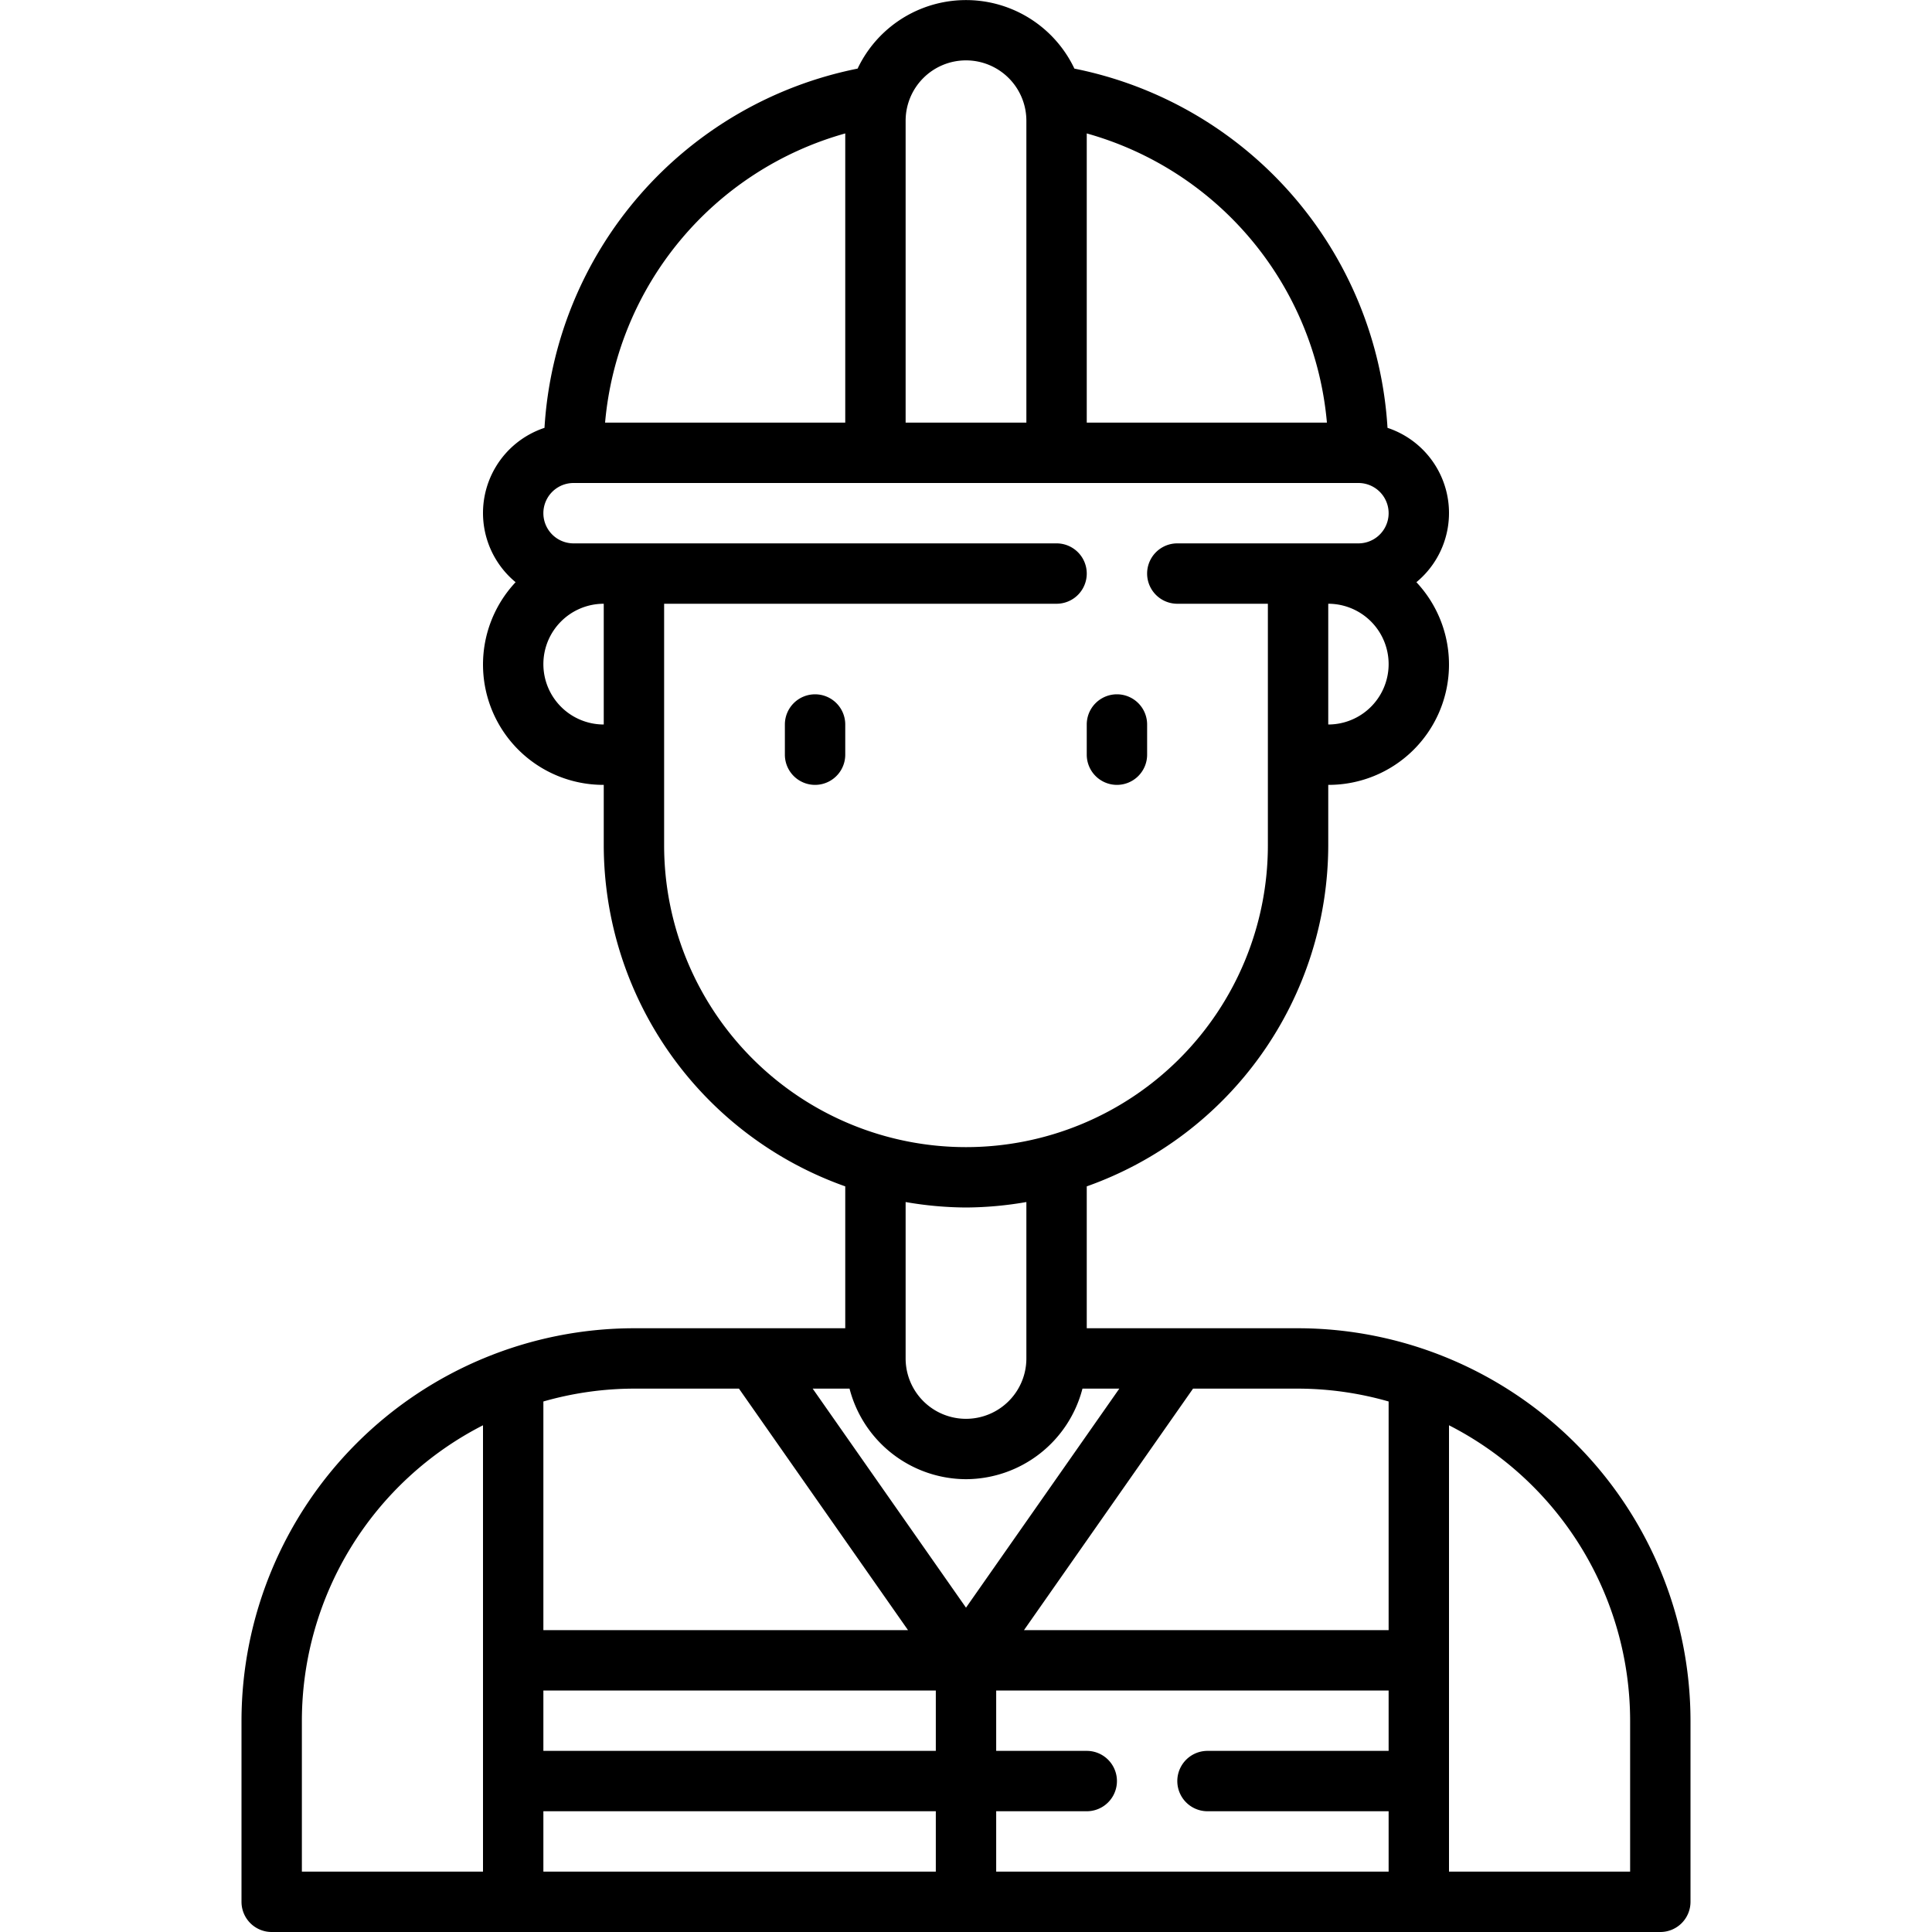<?xml version="1.0" encoding="UTF-8"?> <svg xmlns="http://www.w3.org/2000/svg" viewBox="0 0 64 64"><g id="Layer_5" data-name="Layer 5"><path d="M27,23a1,1,0,0,0-1,1v1a1,1,0,0,0,2,0V24A1,1,0,0,0,27,23Z"></path><path d="M37,26a1,1,0,0,0,1-1V24a1,1,0,0,0-2,0v1A1,1,0,0,0,37,26Z"></path><path d="M43,44H36V39.3A12.01,12.01,0,0,0,44,28V26a3.986,3.986,0,0,0,2.92-6.714,2.972,2.972,0,0,0-.957-5.113,12.932,12.932,0,0,0-10.372-11.9,3.975,3.975,0,0,0-7.182,0,12.932,12.932,0,0,0-10.372,11.9,2.972,2.972,0,0,0-.957,5.113A3.986,3.986,0,0,0,20,26v2a12.01,12.01,0,0,0,8,11.3V44H21A13.015,13.015,0,0,0,8,57v6a1,1,0,0,0,1,1H55a1,1,0,0,0,1-1V57A13.015,13.015,0,0,0,43,44Zm3,2.426V54H33.921l5.6-8H43A10.966,10.966,0,0,1,46,46.426ZM18,56H31v2H18Zm14-7a4,4,0,0,0,3.858-3h1.221L32,53.256,26.921,46h1.221A4,4,0,0,0,32,49ZM44,24V20a2,2,0,0,1,0,4Zm-.044-10H36V4.42A10.949,10.949,0,0,1,43.956,14ZM32,2a2,2,0,0,1,2,2V14H30V4A2,2,0,0,1,32,2ZM28,4.42V14H20.044A10.949,10.949,0,0,1,28,4.42ZM18,22a2,2,0,0,1,2-2v4A2,2,0,0,1,18,22Zm4,6V20H35a1,1,0,0,0,0-2H19a1,1,0,0,1,0-2H45a1,1,0,0,1,0,2H39a1,1,0,0,0,0,2h3v8a10,10,0,0,1-20,0ZM32,40a11.986,11.986,0,0,0,2-.181V45a2,2,0,0,1-4,0V39.819A11.986,11.986,0,0,0,32,40Zm-7.521,6,5.6,8H18V46.426A10.966,10.966,0,0,1,21,46ZM10,57a11,11,0,0,1,6-9.786V62H10Zm8,3H31v2H18Zm15,2V60h3a1,1,0,0,0,0-2H33V56H46v2H40a1,1,0,0,0,0,2h6v2Zm21,0H48V47.214A11,11,0,0,1,54,57Z"></path></g></svg> 